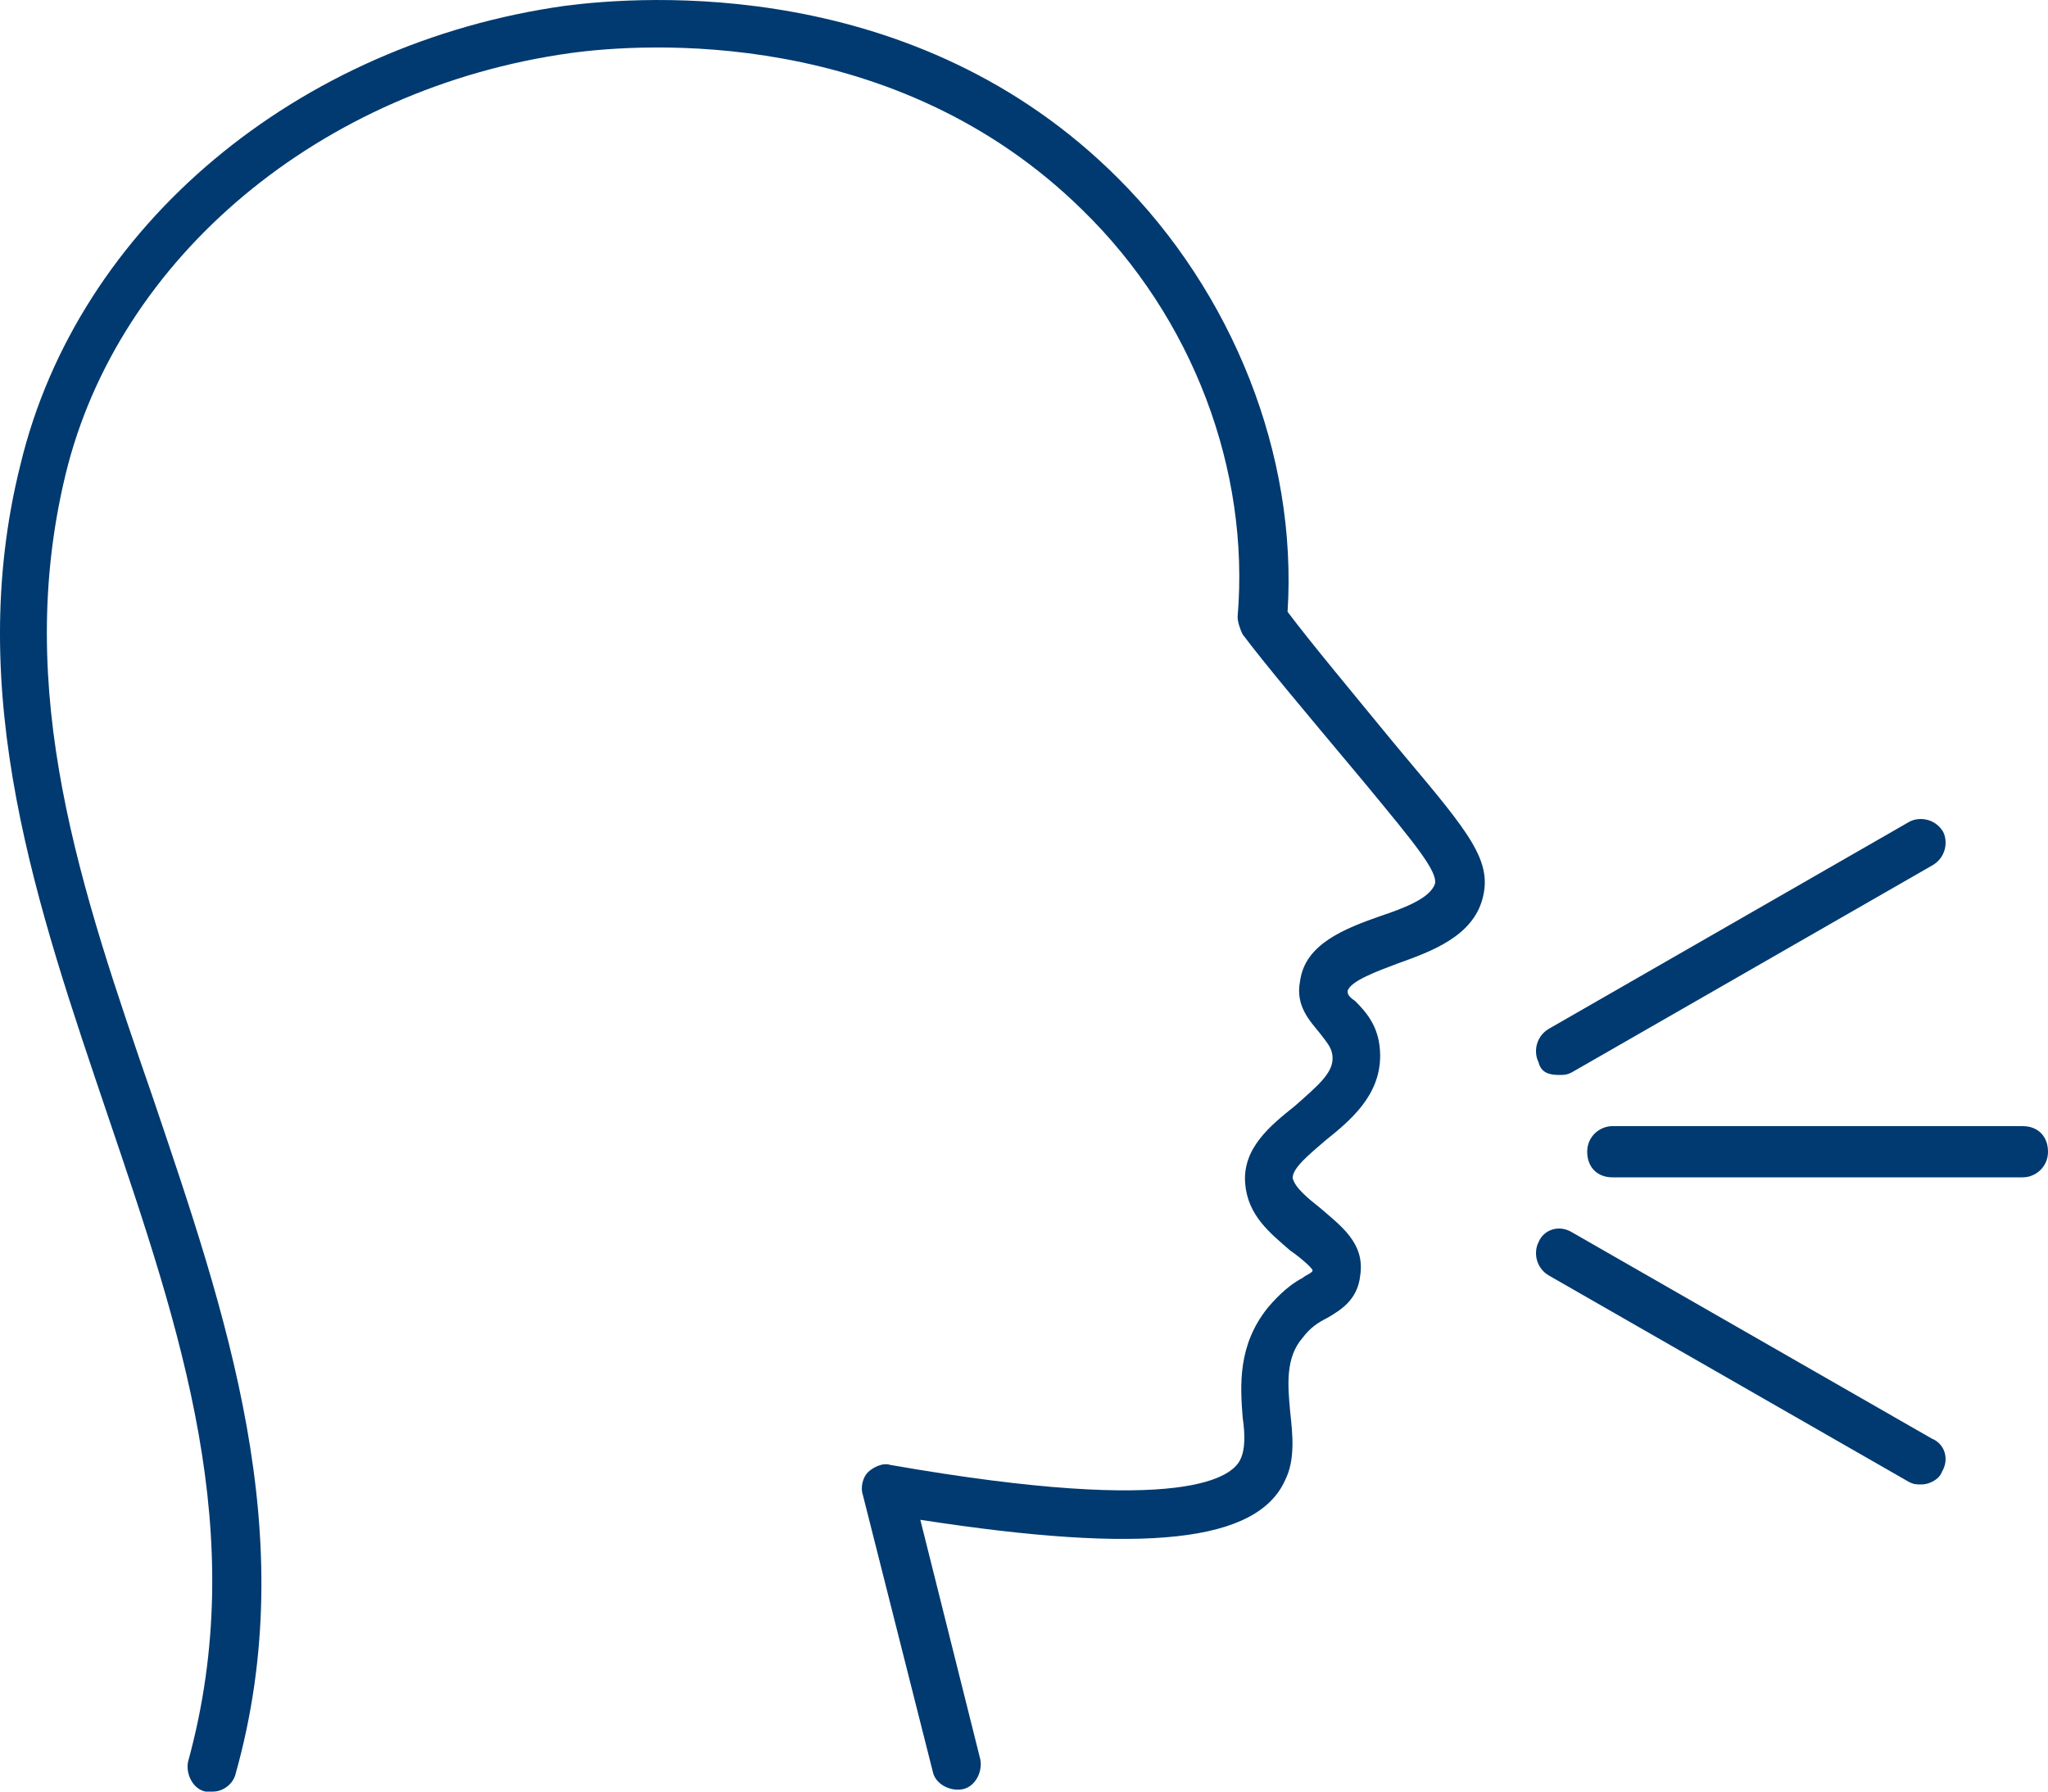 <?xml version="1.0" encoding="UTF-8"?>
<svg width="40px" height="35px" viewBox="0 0 40 35" version="1.1" xmlns="http://www.w3.org/2000/svg" xmlns:xlink="http://www.w3.org/1999/xlink">
    <title>Group</title>
    <g id="Services-&amp;-Services-Details-(B3)" stroke="none" stroke-width="1" fill="none" fill-rule="evenodd">
        <g id="YNHH_P1_SL_VD_Expanded" transform="translate(-215, -1145)" fill="#003A70" fill-rule="nonzero">
            <g id="Group-8-Copy-3" transform="translate(0, 640)">
                <g id="Group-8-Copy-2" transform="translate(195, 483)">
                    <g id="Group" transform="translate(20, 22)">
                        <path d="M3.673,34.416 C3.624,34.659 3.77,34.952 4.014,35 L4.161,35 C4.356,35 4.552,34.853 4.6,34.659 C5.917,29.981 4.405,25.645 2.989,21.453 C1.574,17.361 0.254,13.51 1.28,9.271 C2.306,5.032 6.258,1.718 11.14,1.037 C12.554,0.843 17.485,0.5 21.146,4.107 C23.293,6.203 24.416,9.174 24.172,12.051 C24.172,12.148 24.221,12.294 24.269,12.391 C24.708,12.976 25.489,13.903 26.466,15.071 L26.71,15.364 C27.636,16.486 28.077,17.02 28.027,17.264 C27.93,17.557 27.392,17.751 26.954,17.898 C26.271,18.141 25.489,18.435 25.392,19.166 C25.295,19.653 25.587,19.946 25.783,20.19 C25.93,20.384 26.027,20.483 26.027,20.677 C26.027,20.97 25.733,21.214 25.295,21.602 C24.807,21.992 24.269,22.43 24.319,23.113 C24.368,23.747 24.807,24.088 25.198,24.429 C25.344,24.526 25.636,24.769 25.636,24.819 C25.636,24.868 25.489,24.916 25.442,24.965 C25.247,25.062 25.003,25.258 24.759,25.55 C24.174,26.281 24.221,27.061 24.271,27.693 C24.321,28.034 24.321,28.327 24.221,28.521 C24.075,28.814 23.245,29.642 17.388,28.618 C17.241,28.568 17.047,28.667 16.949,28.764 C16.852,28.862 16.802,29.058 16.852,29.202 L18.219,34.612 C18.269,34.856 18.56,35.002 18.804,34.953 C19.049,34.903 19.195,34.612 19.146,34.368 L17.975,29.69 C22.368,30.371 24.565,30.128 25.103,28.909 C25.297,28.519 25.249,28.032 25.2,27.594 C25.15,27.057 25.103,26.522 25.444,26.132 C25.591,25.938 25.737,25.839 25.932,25.742 C26.176,25.595 26.517,25.401 26.567,24.914 C26.664,24.28 26.176,23.94 25.785,23.599 C25.541,23.405 25.297,23.209 25.247,23.014 C25.247,22.82 25.541,22.577 25.882,22.284 C26.37,21.893 26.956,21.406 26.956,20.628 C26.956,20.091 26.712,19.8 26.468,19.556 C26.321,19.457 26.321,19.408 26.321,19.36 C26.37,19.166 26.906,18.97 27.297,18.823 C27.98,18.58 28.761,18.286 28.956,17.555 C29.15,16.825 28.712,16.288 27.442,14.778 L27.198,14.485 C26.319,13.414 25.587,12.536 25.148,11.952 C25.343,8.882 24.075,5.714 21.829,3.474 C17.874,-0.474 12.555,-0.083 11.04,0.113 C5.818,0.844 1.522,4.401 0.399,9.078 C-0.724,13.56 0.74,17.752 2.107,21.797 C3.526,25.986 4.893,29.983 3.673,34.416 L3.673,34.416 Z" id="Path"></path>
                        <path d="M30.248,24.916 L37.281,28.949 C37.38,29 37.431,29 37.53,29 C37.68,29 37.879,28.901 37.929,28.751 C38.079,28.502 37.98,28.203 37.731,28.104 L30.698,24.071 C30.448,23.921 30.148,24.02 30.049,24.269 C29.948,24.467 29.998,24.767 30.248,24.916 L30.248,24.916 Z" id="Path"></path>
                        <path d="M39.508,22 L31.492,22 C31.246,22 31,22.199 31,22.5 C31,22.801 31.196,23 31.492,23 L39.508,23 C39.754,23 40,22.801 40,22.5 C40,22.201 39.804,22 39.508,22 Z" id="Path"></path>
                        <path d="M30.45,21 C30.549,21 30.6,21 30.7,20.949 L37.752,16.899 C38.002,16.748 38.052,16.45 37.951,16.248 C37.8,15.998 37.502,15.948 37.3,16.049 L30.248,20.1 C29.998,20.25 29.948,20.549 30.049,20.75 C30.098,20.951 30.248,21 30.45,21 L30.45,21 Z" id="Path"></path>
                    </g>
                </g>
            </g>
        </g>
    </g>
</svg>